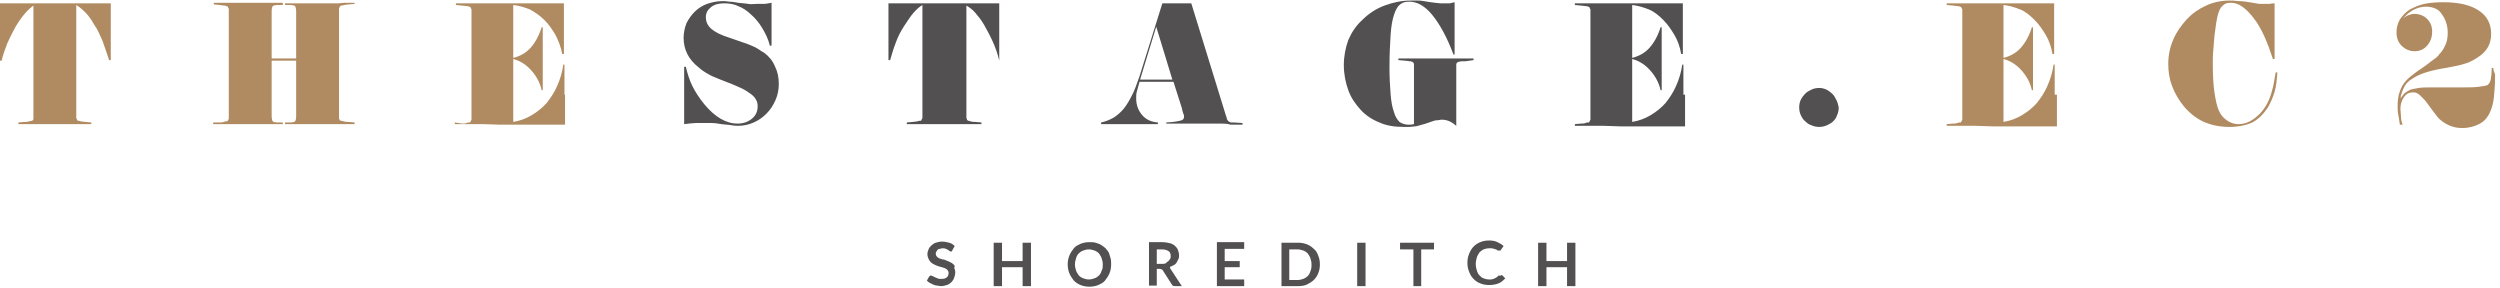 <?xml version="1.0" encoding="UTF-8"?>
<svg width="494px" height="57px" viewBox="0 0 494 57" version="1.1" xmlns="http://www.w3.org/2000/svg" xmlns:xlink="http://www.w3.org/1999/xlink">
    <title>thestage-logo-primary</title>
    <g id="Symbols" stroke="none" stroke-width="1" fill="none" fill-rule="evenodd">
        <g id="Menu" transform="translate(-713, -77)" fill-rule="nonzero">
            <g id="thestage-logo-primary" transform="translate(713, 77)">
                <path d="M0,0.66 L21.89,0.66 L21.89,11.88 L21.56,11.88 C21.12,10.56 20.68,9.24 20.24,8.03 C19.69,6.82 19.25,5.72 18.59,4.84 C18.04,3.85 17.49,3.08 16.83,2.42 C16.17,1.76 15.62,1.32 15.07,0.99 L15.07,21.12 C15.07,21.67 15.07,22 15.07,22.33 C15.07,22.66 15.07,22.88 15.07,22.99 C15.07,23.1 15.07,23.21 15.07,23.32 C15.07,23.43 15.18,23.43 15.18,23.54 C15.18,23.65 15.29,23.65 15.29,23.76 C15.29,23.87 15.4,23.87 15.51,23.87 C15.62,23.87 15.73,23.87 15.95,23.98 C16.17,23.98 16.5,24.09 16.83,24.09 L18.04,24.2 L18.04,24.53 L14.85,24.53 C13.75,24.53 12.87,24.53 12.1,24.53 C11.33,24.53 10.78,24.53 10.45,24.53 L10.12,24.53 C9.9,24.53 9.57,24.53 9.13,24.53 C8.69,24.53 8.03,24.53 7.15,24.53 C6.27,24.53 5.06,24.53 3.63,24.53 L3.63,24.2 L4.84,24.09 C5.17,24.09 5.5,24.09 5.72,23.98 C5.94,23.98 6.05,23.87 6.27,23.87 C6.38,23.87 6.49,23.76 6.49,23.76 C6.49,23.76 6.6,23.65 6.6,23.54 C6.6,23.54 6.6,23.54 6.6,23.43 C6.6,23.32 6.6,23.21 6.6,23.1 C6.6,22.99 6.6,22.77 6.6,22.44 C6.6,22.11 6.6,21.78 6.6,21.23 L6.6,1.1 C6.16,1.43 5.61,1.87 4.95,2.64 C4.29,3.41 3.74,4.18 3.08,5.28 C2.53,6.27 1.98,7.37 1.43,8.58 C0.99,9.79 0.55,10.89 0.33,11.99 L0,11.99 L0,0.66 Z M66.66,0.66 C66.22,0.66 65.67,0.66 65.23,0.66 L63.69,0.66 L61.82,0.66 C61.27,0.66 60.72,0.66 60.17,0.66 C59.62,0.66 59.07,0.66 58.41,0.66 C57.75,0.66 57.09,0.66 56.32,0.66 L56.32,0.99 L57.31,0.99 C57.86,0.99 58.19,1.1 58.3,1.21 C58.41,1.32 58.52,1.76 58.52,2.31 L58.52,11.55 L53.68,11.55 L53.68,2.31 C53.68,1.65 53.79,1.32 53.9,1.21 C54.01,1.1 54.34,0.99 54.89,0.99 L55.88,0.99 L55.88,0.55 C55.22,0.55 54.56,0.55 54.12,0.55 C53.68,0.55 53.13,0.55 52.69,0.55 C52.25,0.55 51.81,0.55 51.37,0.55 L49.94,0.55 L48.4,0.55 C47.96,0.55 47.52,0.55 46.97,0.55 C46.42,0.55 45.87,0.55 45.1,0.55 C44.33,0.55 43.45,0.55 42.24,0.55 L42.24,0.88 L43.45,0.99 C43.67,0.99 44,1.1 44.22,1.1 C44.44,1.1 44.55,1.1 44.77,1.21 C44.88,1.21 44.99,1.32 44.99,1.32 C44.99,1.32 45.1,1.43 45.1,1.54 C45.1,1.65 45.21,1.65 45.21,1.76 C45.21,1.87 45.21,1.98 45.21,2.09 C45.21,2.2 45.21,2.42 45.21,2.75 C45.21,3.08 45.21,3.41 45.21,3.96 L45.21,21.34 C45.21,21.89 45.21,22.22 45.21,22.55 C45.21,22.88 45.21,23.1 45.21,23.21 C45.21,23.32 45.21,23.43 45.21,23.54 C45.21,23.65 45.1,23.54 45.1,23.65 C45.1,23.76 44.99,23.76 44.99,23.87 C44.99,23.98 44.88,23.98 44.77,23.98 C44.66,23.98 44.44,23.98 44.22,24.09 C44,24.2 43.67,24.2 43.34,24.2 L42.13,24.2 L42.13,24.53 C42.79,24.53 43.34,24.53 43.89,24.53 C44.44,24.53 44.88,24.53 45.43,24.53 C45.98,24.53 46.42,24.53 46.97,24.53 L48.84,24.53 L50.6,24.53 C51.15,24.53 51.7,24.53 52.25,24.53 C52.8,24.53 53.35,24.53 53.9,24.53 C54.45,24.53 55.11,24.53 55.88,24.53 L55.88,24.2 L54.89,24.2 C54.34,24.2 54.01,24.09 53.9,23.98 C53.79,23.87 53.68,23.43 53.68,22.88 L53.68,11.99 L58.52,11.99 L58.52,22.88 C58.52,23.54 58.41,23.87 58.3,23.98 C58.19,24.09 57.86,24.2 57.31,24.2 L56.32,24.2 L56.32,24.53 C57.09,24.53 57.86,24.53 58.41,24.53 C58.96,24.53 59.62,24.53 60.17,24.53 C60.72,24.53 61.38,24.53 61.93,24.53 L64.13,24.53 L65.78,24.53 C66.22,24.53 66.66,24.53 67.1,24.53 C67.54,24.53 67.98,24.53 68.42,24.53 C68.86,24.53 69.41,24.53 70.07,24.53 L70.07,24.2 L68.86,24.09 C68.53,24.09 68.2,24.09 67.98,23.98 C67.76,23.98 67.65,23.87 67.43,23.87 C67.21,23.87 67.21,23.76 67.21,23.76 C67.21,23.76 67.1,23.76 67.1,23.65 C67.1,23.54 66.99,23.54 66.99,23.43 C66.99,23.32 66.99,23.21 66.99,23.1 C66.99,22.99 66.99,22.77 66.99,22.44 C66.99,22.11 66.99,21.78 66.99,21.23 L66.99,3.85 C66.99,3.3 66.99,2.97 66.99,2.64 C66.99,2.31 66.99,2.09 66.99,1.98 C66.99,1.87 66.99,1.76 66.99,1.65 C66.99,1.54 67.1,1.54 67.1,1.43 C67.1,1.32 67.21,1.32 67.21,1.21 C67.21,1.21 67.32,1.1 67.43,1.1 C67.54,1.1 67.76,1.1 67.98,0.99 C68.2,0.99 68.53,0.88 68.86,0.88 L70.07,0.77 L70.07,0.55 C69.41,0.55 68.75,0.55 68.2,0.55 C67.65,0.55 67.21,0.66 66.66,0.66 Z M111.54,18.7 L111.54,17.49 L111.54,16.39 C111.54,15.95 111.54,15.51 111.54,14.96 C111.54,14.41 111.54,13.64 111.54,12.76 L111.32,12.76 C111.1,14.3 110.66,15.73 110.11,16.94 C109.56,18.26 108.79,19.36 108.02,20.35 C107.14,21.34 106.15,22.11 105.05,22.77 C103.95,23.43 102.74,23.87 101.42,24.09 L101.42,11.66 C102.74,11.99 103.95,12.76 104.94,13.86 C105.93,14.96 106.7,16.28 107.03,17.82 L107.25,17.82 C107.25,16.72 107.25,15.84 107.25,15.18 C107.25,14.52 107.25,13.97 107.25,13.53 C107.25,13.09 107.25,12.65 107.25,12.32 L107.25,11.11 L107.25,9.9 C107.25,9.46 107.25,9.02 107.25,8.58 C107.25,8.14 107.25,7.7 107.25,7.15 C107.25,6.6 107.25,6.05 107.25,5.39 L107.03,5.39 C106.48,7.15 105.71,8.47 104.83,9.46 C103.95,10.45 102.74,11.11 101.42,11.44 L101.42,0.99 C102.52,1.1 103.62,1.43 104.72,1.87 C105.71,2.42 106.7,3.08 107.58,3.96 C108.46,4.84 109.12,5.83 109.78,6.93 C110.33,8.03 110.88,9.35 111.1,10.67 L111.43,10.67 C111.43,9.79 111.43,9.13 111.43,8.69 C111.43,8.25 111.43,7.81 111.43,7.48 L111.43,6.6 L111.43,5.72 L111.43,4.51 L111.43,3.52 C111.43,3.19 111.43,2.86 111.43,2.42 C111.43,1.98 111.43,1.43 111.43,0.66 L108.9,0.66 C107.8,0.66 106.7,0.66 105.6,0.66 C104.5,0.66 103.51,0.66 102.63,0.66 C101.75,0.66 101.09,0.66 100.87,0.66 C99.88,0.66 99,0.66 98.45,0.66 C97.9,0.66 97.46,0.66 97.13,0.66 L96.47,0.66 L95.92,0.66 L94.82,0.66 C94.49,0.66 94.16,0.66 93.83,0.66 C93.5,0.66 92.95,0.66 92.4,0.66 C91.85,0.66 91.08,0.66 90.09,0.66 L90.09,0.99 L91.3,1.1 C91.63,1.1 91.96,1.21 92.18,1.21 C92.4,1.21 92.51,1.21 92.73,1.32 C92.84,1.32 92.95,1.43 92.95,1.43 C92.95,1.43 93.06,1.54 93.06,1.65 C93.06,1.76 93.17,1.76 93.17,1.87 C93.17,1.98 93.17,2.09 93.17,2.2 C93.17,2.31 93.17,2.53 93.17,2.86 C93.17,3.19 93.17,3.52 93.17,4.07 L93.17,21.45 C93.17,22 93.17,22.33 93.17,22.66 C93.17,22.99 93.17,23.21 93.17,23.32 C93.17,23.43 93.17,23.54 93.17,23.65 C93.17,23.76 93.06,23.76 93.06,23.87 C93.06,23.98 92.95,23.98 92.95,24.09 C92.95,24.2 92.84,24.2 92.73,24.2 C92.62,24.2 92.4,24.2 92.18,24.31 C91.96,24.42 91.63,24.42 91.3,24.42 L89.87,24.2 L89.87,24.53 C90.75,24.53 91.41,24.53 92.07,24.53 C92.73,24.53 93.17,24.53 93.61,24.53 C94.05,24.53 94.38,24.53 94.71,24.53 L95.48,24.53 L98.89,24.64 L103.51,24.64 L111.65,24.64 C111.65,23.65 111.65,22.99 111.65,22.44 C111.65,21.89 111.65,21.45 111.65,21.01 L111.65,19.8 L111.65,18.7 L111.54,18.7 Z M406.01,18.7 L406.01,17.49 L406.01,16.39 C406.01,15.95 406.01,15.51 406.01,14.96 C406.01,14.41 406.01,13.64 406.01,12.76 L405.79,12.76 C405.57,14.3 405.13,15.73 404.58,16.94 C404.03,18.26 403.26,19.36 402.49,20.35 C401.61,21.34 400.62,22.11 399.52,22.77 C398.42,23.43 397.21,23.87 395.89,24.09 L395.89,11.66 C397.21,11.99 398.42,12.76 399.41,13.86 C400.4,14.96 401.17,16.28 401.5,17.82 L401.72,17.82 C401.72,16.72 401.72,15.84 401.72,15.18 C401.72,14.52 401.72,13.97 401.72,13.53 C401.72,13.09 401.72,12.65 401.72,12.32 L401.72,11.11 L401.72,9.9 C401.72,9.46 401.72,9.02 401.72,8.58 C401.72,8.14 401.72,7.7 401.72,7.15 C401.72,6.6 401.72,6.05 401.72,5.39 L401.5,5.39 C400.95,7.15 400.18,8.47 399.3,9.46 C398.42,10.45 397.21,11.11 395.89,11.44 L395.89,0.99 C396.99,1.1 398.09,1.43 399.19,1.87 C400.29,2.31 401.17,3.08 402.05,3.96 C402.93,4.84 403.59,5.83 404.25,6.93 C404.91,8.03 405.35,9.35 405.57,10.67 L405.9,10.67 C405.9,9.79 405.9,9.13 405.9,8.69 C405.9,8.25 405.9,7.81 405.9,7.48 L405.9,6.6 L405.9,5.72 L405.9,4.51 L405.9,3.52 C405.9,3.19 405.9,2.86 405.9,2.42 C405.9,1.98 405.9,1.43 405.9,0.66 L403.48,0.66 C402.38,0.66 401.28,0.66 400.18,0.66 C399.08,0.66 398.09,0.66 397.21,0.66 C396.33,0.66 395.67,0.66 395.45,0.66 C394.46,0.66 393.58,0.66 393.03,0.66 C392.48,0.66 392.04,0.66 391.71,0.66 L391.05,0.66 L390.5,0.66 L389.4,0.66 C389.07,0.66 388.74,0.66 388.41,0.66 C387.97,0.66 387.53,0.66 386.98,0.66 C386.43,0.66 385.66,0.66 384.67,0.66 L384.67,0.99 L385.88,1.1 C386.21,1.1 386.54,1.21 386.76,1.21 C386.98,1.21 387.09,1.21 387.31,1.32 C387.42,1.32 387.53,1.43 387.53,1.43 C387.53,1.43 387.64,1.54 387.64,1.65 C387.64,1.76 387.75,1.76 387.75,1.87 C387.75,1.98 387.75,2.09 387.75,2.2 C387.75,2.31 387.75,2.53 387.75,2.86 C387.75,3.19 387.75,3.52 387.75,4.07 L387.75,21.45 C387.75,22 387.75,22.33 387.75,22.66 C387.75,22.99 387.75,23.21 387.75,23.32 C387.75,23.43 387.75,23.54 387.75,23.65 C387.75,23.76 387.64,23.76 387.64,23.87 C387.64,23.98 387.53,23.98 387.53,24.09 C387.53,24.2 387.42,24.2 387.31,24.2 C387.2,24.2 386.98,24.2 386.76,24.31 C386.54,24.42 386.21,24.42 385.88,24.42 L384.67,24.53 L384.67,24.86 C385.55,24.86 386.21,24.86 386.87,24.86 C387.53,24.86 387.97,24.86 388.41,24.86 C388.85,24.86 389.18,24.86 389.51,24.86 L390.28,24.86 L393.69,24.97 L398.31,24.97 L406.45,24.97 C406.45,23.98 406.45,23.32 406.45,22.77 C406.45,22.22 406.45,21.78 406.45,21.34 L406.45,19.8 L406.45,18.7 L406.01,18.7 Z M449.13,17.27 C448.91,18.15 448.69,18.92 448.36,19.69 C447.7,21.23 446.82,22.33 445.72,23.21 C444.62,24.09 443.52,24.53 442.31,24.53 C441.54,24.53 440.77,24.31 440,23.76 C439.34,23.32 438.79,22.66 438.46,21.89 C438.02,20.9 437.8,19.69 437.58,18.26 C437.36,16.83 437.25,14.96 437.25,12.65 C437.25,11.66 437.25,10.78 437.36,9.79 C437.47,8.8 437.47,7.92 437.58,7.04 C437.69,6.16 437.8,5.39 437.91,4.62 C438.02,3.96 438.13,3.3 438.24,2.97 C438.46,2.09 438.79,1.43 439.23,1.1 C439.67,0.66 440.11,0.55 440.88,0.55 C441.54,0.55 442.31,0.77 443.08,1.32 C443.85,1.87 444.51,2.53 445.28,3.52 C446.05,4.51 446.71,5.61 447.37,7.04 C448.03,8.47 448.58,10.01 449.13,11.66 L449.46,11.66 C449.46,10.56 449.46,9.57 449.46,8.91 C449.46,8.25 449.46,7.7 449.46,7.37 L449.46,6.49 L449.46,6.05 L449.46,5.28 L449.46,4.51 C449.46,4.18 449.46,3.74 449.46,3.08 C449.46,2.42 449.46,1.65 449.46,0.66 C448.91,0.66 448.58,0.77 448.36,0.77 C448.14,0.77 447.92,0.77 447.81,0.77 C447.48,0.77 447.15,0.77 446.71,0.77 C446.27,0.77 445.83,0.66 445.17,0.55 C443.96,0.33 443.08,0.22 442.31,0.22 C441.54,0.11 440.99,0.11 440.55,0.11 C438.9,0.11 437.36,0.44 435.93,1.1 C434.5,1.76 433.18,2.64 432.08,3.85 C430.98,5.06 430.1,6.27 429.44,7.81 C428.78,9.35 428.45,10.89 428.45,12.65 C428.45,14.19 428.67,15.62 429.22,17.05 C429.77,18.48 430.54,19.8 431.53,21.01 C432.74,22.44 434.06,23.43 435.49,24.09 C437.03,24.75 438.68,25.08 440.55,25.08 C442.31,25.08 443.85,24.75 445.06,24.2 C446.27,23.54 447.26,22.55 448.14,21.23 C448.69,20.24 449.13,19.25 449.46,18.15 C449.79,17.05 449.9,15.73 450.01,14.3 L449.68,14.3 C449.46,15.4 449.35,16.39 449.13,17.27 Z M492.69,13.42 L492.36,13.42 C492.36,14.52 492.25,15.29 492.14,15.84 C492.03,16.28 491.81,16.61 491.48,16.83 C491.26,16.94 490.6,17.05 489.72,17.16 C488.84,17.27 487.63,17.27 486.31,17.27 C485.98,17.27 485.54,17.27 484.99,17.27 C484.44,17.27 483.78,17.27 482.79,17.27 C482.35,17.27 482.02,17.27 481.58,17.27 L480.48,17.27 C479.49,17.27 478.61,17.27 477.95,17.38 C477.29,17.49 476.74,17.6 476.3,17.71 C475.86,17.93 475.53,18.15 475.2,18.37 C474.87,18.7 474.65,19.03 474.32,19.47 C474.43,18.59 474.76,17.82 475.09,17.16 C475.42,16.5 475.97,15.95 476.74,15.51 C477.4,15.07 478.28,14.63 479.38,14.3 C480.48,13.97 481.8,13.64 483.34,13.42 C484.11,13.31 484.88,13.09 485.54,12.98 C486.2,12.87 486.75,12.65 487.19,12.54 C487.63,12.43 488.07,12.21 488.51,11.99 C488.95,11.77 489.28,11.55 489.61,11.33 C490.49,10.78 491.15,10.12 491.59,9.35 C492.03,8.58 492.25,7.7 492.25,6.71 C492.25,4.73 491.48,3.19 489.83,2.09 C488.18,0.99 485.87,0.44 482.79,0.44 C481.36,0.44 480.04,0.55 479.05,0.77 C477.95,0.99 477.07,1.43 476.19,1.87 C475.31,2.42 474.76,3.08 474.21,3.85 C473.77,4.62 473.55,5.5 473.55,6.38 C473.55,7.48 473.88,8.36 474.54,9.02 C475.2,9.68 476.08,10.12 477.07,10.12 C478.06,10.12 478.94,9.79 479.6,9.02 C480.26,8.25 480.59,7.37 480.59,6.27 C480.59,5.17 480.26,4.4 479.6,3.74 C478.94,3.08 478.06,2.75 477.07,2.75 C476.63,2.75 476.3,2.86 475.97,2.97 C475.64,3.08 475.2,3.3 474.76,3.74 C476.08,2.2 477.62,1.32 479.38,1.32 C480.04,1.32 480.59,1.43 481.14,1.65 C481.69,1.87 482.13,2.2 482.46,2.75 C482.79,3.19 483.12,3.74 483.34,4.4 C483.56,5.06 483.67,5.72 483.67,6.49 C483.67,7.26 483.56,8.03 483.34,8.58 C483.12,9.13 482.79,9.79 482.35,10.34 C482.13,10.56 481.91,10.78 481.8,11 C481.58,11.22 481.36,11.44 481.03,11.66 C480.7,11.88 480.26,12.21 479.71,12.65 C479.16,13.09 478.5,13.53 477.51,14.19 C476.85,14.74 476.19,15.18 475.75,15.62 C475.31,16.06 474.87,16.61 474.65,17.05 C474.32,17.6 474.21,18.15 473.99,18.7 C473.88,19.25 473.77,20.02 473.77,20.79 C473.77,21.45 473.77,22 473.88,22.55 C473.99,23.1 474.1,23.76 474.21,24.64 L474.76,24.64 C474.54,24.09 474.43,23.54 474.43,22.99 C474.43,22.44 474.32,21.89 474.32,21.56 C474.32,20.68 474.54,19.91 474.98,19.25 C475.42,18.59 475.97,18.26 476.74,18.26 C476.96,18.26 477.29,18.26 477.51,18.37 C477.73,18.48 477.95,18.59 478.17,18.81 C478.39,19.03 478.72,19.36 479.05,19.69 C479.38,20.02 479.71,20.57 480.15,21.12 C480.7,21.89 481.14,22.44 481.47,22.88 C481.8,23.32 482.13,23.65 482.46,23.87 C483.56,24.75 484.88,25.3 486.53,25.3 C487.85,25.3 489.06,24.97 490.05,24.42 C491.04,23.87 491.7,22.99 492.14,21.89 C492.47,21.12 492.69,20.24 492.8,19.14 C492.91,18.04 493.02,16.83 493.02,15.51 L493.02,14.63 C492.8,14.19 492.69,13.86 492.69,13.42 Z" id="Shape" fill="#B08B61"></path>
                <path d="M153.12,13.09 C153.67,14.19 153.89,15.29 153.89,16.61 C153.89,17.71 153.67,18.81 153.23,19.8 C152.79,20.79 152.24,21.67 151.47,22.44 C150.7,23.21 149.93,23.76 148.94,24.2 C147.95,24.64 146.96,24.86 145.86,24.86 C145.53,24.86 145.09,24.86 144.54,24.75 C143.99,24.64 143.33,24.64 142.56,24.53 C141.9,24.42 141.24,24.31 140.69,24.31 C140.14,24.31 139.59,24.31 139.04,24.31 C138.6,24.31 138.05,24.31 137.5,24.31 C136.95,24.31 136.18,24.42 135.19,24.53 L135.19,22.88 L135.19,18.26 L135.19,17.6 L135.19,16.83 C135.19,16.5 135.19,16.06 135.19,15.51 C135.19,14.96 135.19,14.19 135.19,13.2 L135.52,13.2 C135.85,14.63 136.29,15.95 136.84,17.05 C137.39,18.15 138.16,19.36 139.15,20.57 C141.24,23.1 143.44,24.42 145.75,24.42 C146.85,24.42 147.84,24.09 148.61,23.43 C149.38,22.77 149.71,22 149.71,21.01 C149.71,20.46 149.6,20.02 149.38,19.69 C149.16,19.25 148.83,18.92 148.39,18.59 C147.95,18.26 147.29,17.82 146.63,17.49 C145.86,17.16 144.98,16.72 143.77,16.28 C142.89,15.95 142.12,15.62 141.57,15.4 C141.02,15.18 140.47,14.96 140.14,14.74 C139.7,14.52 139.37,14.3 139.04,14.08 C138.71,13.86 138.38,13.64 138.05,13.31 C136.07,11.77 135.08,9.79 135.08,7.48 C135.08,6.49 135.3,5.5 135.63,4.62 C136.07,3.74 136.62,2.97 137.28,2.31 C137.94,1.65 138.82,1.1 139.7,0.77 C140.69,0.44 141.68,0.22 142.78,0.22 C143.11,0.22 143.55,0.22 144.1,0.33 C144.65,0.33 145.2,0.44 145.86,0.55 C146.63,0.66 147.29,0.66 147.84,0.77 C148.39,0.88 148.94,0.77 149.49,0.77 C150.04,0.77 150.48,0.77 150.92,0.77 C151.36,0.77 151.8,0.66 152.46,0.55 C152.46,0.99 152.46,1.32 152.46,1.65 C152.46,1.98 152.46,2.31 152.46,2.64 L152.46,3.63 L152.46,4.84 L152.46,5.94 L152.46,6.93 C152.46,7.26 152.46,7.59 152.46,7.92 C152.46,8.25 152.46,8.58 152.46,9.02 L152.13,9.02 C151.8,7.7 151.25,6.6 150.59,5.5 C149.93,4.4 149.16,3.52 148.39,2.86 C147.62,2.09 146.74,1.54 145.86,1.21 C144.98,0.77 143.99,0.66 143.11,0.66 C142.01,0.66 141.13,0.88 140.47,1.43 C139.81,1.98 139.48,2.53 139.48,3.41 C139.48,4.29 139.81,5.06 140.58,5.72 C141.35,6.38 142.45,6.93 144.21,7.48 C145.2,7.81 146.08,8.14 146.74,8.36 C147.4,8.58 148.06,8.8 148.5,9.02 C149.05,9.24 149.49,9.46 149.82,9.68 C150.15,9.9 150.59,10.23 151.03,10.45 C151.91,11.11 152.68,11.99 153.12,13.09 Z M197.45,11.99 L197.45,0.66 L175.56,0.66 L175.56,11.88 L175.89,11.88 C176.22,10.78 176.55,9.57 176.99,8.47 C177.43,7.26 177.98,6.16 178.64,5.17 C179.3,4.18 179.85,3.3 180.51,2.53 C181.17,1.76 181.72,1.32 182.27,0.99 L182.27,21.12 C182.27,21.67 182.27,22 182.27,22.33 C182.27,22.66 182.27,22.88 182.27,22.99 C182.27,23.1 182.27,23.21 182.27,23.32 C182.27,23.43 182.16,23.43 182.16,23.54 C182.16,23.65 182.05,23.65 182.05,23.76 C182.05,23.87 181.94,23.87 181.83,23.87 C181.72,23.87 181.5,23.87 181.28,23.98 C181.06,23.98 180.73,24.09 180.4,24.09 L179.19,24.2 L179.19,24.53 C180.73,24.53 181.94,24.53 182.71,24.53 C183.59,24.53 184.25,24.53 184.69,24.53 C185.13,24.53 185.46,24.53 185.68,24.53 L186.34,24.53 C186.67,24.53 187.22,24.53 187.99,24.53 C188.76,24.53 189.64,24.53 190.74,24.53 L193.93,24.53 L193.93,24.2 L192.72,24.09 C192.39,24.09 192.06,24.09 191.84,23.98 C191.62,23.98 191.51,23.87 191.4,23.87 C191.29,23.87 191.18,23.76 191.18,23.76 C191.07,23.76 191.07,23.65 191.07,23.54 C191.07,23.43 190.96,23.43 190.96,23.32 C190.96,23.21 190.96,23.1 190.96,22.99 C190.96,22.88 190.96,22.66 190.96,22.33 C190.96,22 190.96,21.67 190.96,21.12 L190.96,1.1 C191.51,1.43 192.17,1.87 192.72,2.53 C193.27,3.19 193.93,3.96 194.48,4.95 C195.03,5.94 195.58,6.93 196.13,8.14 C196.68,9.35 197.12,10.56 197.45,11.99 L197.45,11.99 Z M241.23,24.42 C240.68,24.42 240.13,24.42 239.58,24.42 L238.04,24.42 L236.61,24.42 C236.17,24.42 235.73,24.42 235.29,24.42 C234.85,24.42 234.19,24.42 233.42,24.42 C232.65,24.42 231.66,24.42 230.45,24.42 L230.45,24.2 L231.88,24.09 C232.65,23.98 233.2,23.87 233.53,23.76 C233.75,23.65 233.97,23.43 233.97,23.1 C233.97,22.88 233.97,22.77 233.86,22.55 C233.75,22.33 233.64,21.89 233.53,21.34 L231.88,16.17 L225.17,16.17 C224.95,17.05 224.73,17.71 224.62,18.15 C224.51,18.59 224.51,19.03 224.51,19.47 C224.51,20.79 224.95,21.89 225.72,22.77 C226.49,23.65 227.48,24.09 228.8,24.2 L228.8,24.53 C227.81,24.53 226.93,24.53 226.27,24.53 C225.61,24.53 225.06,24.53 224.73,24.53 C224.29,24.53 223.96,24.53 223.63,24.53 L222.64,24.53 L221.54,24.53 C221.21,24.53 220.77,24.53 220.44,24.53 C220,24.53 219.67,24.53 219.12,24.53 C218.57,24.53 218.13,24.53 217.58,24.53 L217.58,24.2 C218.57,23.98 219.34,23.65 220.11,23.21 C220.77,22.77 221.43,22.22 221.98,21.56 C222.53,20.9 223.08,20.02 223.63,18.92 C224.18,17.93 224.62,16.61 225.17,15.07 L229.68,0.66 L235.4,0.66 L242.22,22.77 C242.33,23.1 242.44,23.32 242.44,23.54 C242.55,23.76 242.66,23.87 242.77,23.98 C242.88,24.09 242.99,24.09 243.21,24.2 C243.43,24.2 243.65,24.2 243.87,24.2 L245.52,24.31 L245.52,24.64 C244.64,24.64 243.87,24.64 243.21,24.64 C242.44,24.42 241.78,24.42 241.23,24.42 Z M231.66,15.73 L228.47,5.28 L225.28,15.73 L231.66,15.73 Z M291.17,11.88 L291.17,11.55 C289.63,11.55 288.42,11.55 287.54,11.55 C286.66,11.55 286,11.55 285.45,11.55 L284.35,11.55 L283.8,11.55 C283.69,11.55 283.03,11.55 281.71,11.55 C280.39,11.55 278.74,11.55 276.32,11.55 L276.32,11.88 L277.64,11.99 C277.97,11.99 278.3,12.1 278.52,12.1 C278.74,12.1 278.85,12.1 278.96,12.21 C279.07,12.21 279.18,12.21 279.18,12.32 C279.29,12.32 279.29,12.43 279.29,12.43 C279.29,12.43 279.4,12.54 279.4,12.65 C279.4,12.76 279.4,12.87 279.4,12.98 C279.4,13.09 279.4,13.31 279.4,13.64 C279.4,13.97 279.4,14.3 279.4,14.85 L279.4,24.53 C278.96,24.64 278.63,24.64 278.3,24.64 C277.64,24.64 276.98,24.42 276.54,24.09 C276.1,23.65 275.66,22.99 275.44,22.11 C275.11,21.23 274.89,20.02 274.78,18.59 C274.67,17.16 274.56,15.4 274.56,13.31 C274.56,10.78 274.67,8.69 274.78,6.93 C274.89,5.28 275.11,3.96 275.44,2.97 C275.77,1.98 276.1,1.32 276.65,0.88 C277.2,0.44 277.75,0.33 278.52,0.33 C280.06,0.33 281.6,1.21 283.03,2.97 C284.46,4.73 285.89,7.26 287.21,10.78 L287.43,10.78 C287.43,10.23 287.43,9.79 287.43,9.57 C287.43,9.24 287.43,9.02 287.43,8.8 L287.43,8.25 L287.43,7.7 C287.43,7.04 287.43,6.49 287.43,6.16 C287.43,5.83 287.43,5.5 287.43,5.28 L287.43,4.84 L287.43,4.51 L287.43,3.63 L287.43,2.75 C287.43,2.42 287.43,2.09 287.43,1.76 C287.43,1.43 287.43,0.99 287.43,0.44 C287.1,0.55 286.77,0.55 286.55,0.66 C286.33,0.66 286,0.66 285.78,0.66 C285.45,0.66 285.12,0.66 284.68,0.66 C284.35,0.66 283.91,0.55 283.58,0.55 C282.59,0.44 281.93,0.33 281.38,0.22 C280.83,0.11 280.39,0.11 280.17,0.11 C279.84,0.11 279.62,0.11 279.4,0.11 L278.74,0.11 C277.09,0.11 275.33,0.44 273.57,1.1 C271.81,1.76 270.38,2.75 269.17,3.96 C267.96,5.06 267.08,6.38 266.42,7.92 C265.87,9.46 265.54,11.11 265.54,12.87 C265.54,14.63 265.87,16.28 266.42,17.82 C266.97,19.36 267.85,20.57 268.84,21.67 C269.83,22.77 271.15,23.65 272.58,24.2 C274.01,24.86 275.66,25.08 277.42,25.08 C277.75,25.08 278.08,25.08 278.52,25.08 C278.85,25.08 279.29,24.97 279.62,24.97 C279.95,24.97 280.5,24.75 280.94,24.64 C281.49,24.53 282.04,24.31 282.7,24.09 C283.25,23.87 283.69,23.76 284.02,23.76 C284.35,23.76 284.57,23.65 284.9,23.65 C286,23.65 286.88,24.09 287.76,24.86 L287.76,14.85 C287.76,14.3 287.76,13.97 287.76,13.64 C287.76,13.31 287.76,13.09 287.76,12.98 C287.76,12.87 287.76,12.76 287.76,12.65 C287.76,12.54 287.87,12.54 287.87,12.43 C287.98,12.32 288.09,12.21 288.31,12.21 C288.53,12.1 288.97,12.1 289.63,12.1 L291.17,11.88 Z M332.64,18.7 L332.64,17.49 L332.64,16.39 C332.64,15.95 332.64,15.51 332.64,14.96 C332.64,14.41 332.64,13.64 332.64,12.76 L332.42,12.76 C332.2,14.3 331.76,15.73 331.21,16.94 C330.66,18.26 329.89,19.36 329.12,20.35 C328.24,21.34 327.25,22.11 326.15,22.77 C325.05,23.43 323.84,23.87 322.52,24.09 L322.52,11.66 C323.84,11.99 325.05,12.76 326.04,13.86 C327.03,14.96 327.8,16.28 328.13,17.82 L328.35,17.82 C328.35,16.72 328.35,15.84 328.35,15.18 C328.35,14.52 328.35,13.97 328.35,13.53 C328.35,13.09 328.35,12.65 328.35,12.32 L328.35,11.11 L328.35,9.9 C328.35,9.46 328.35,9.02 328.35,8.58 C328.35,8.14 328.35,7.7 328.35,7.15 C328.35,6.6 328.35,6.05 328.35,5.39 L328.13,5.39 C327.58,7.15 326.81,8.47 325.93,9.46 C325.05,10.45 323.84,11.11 322.52,11.44 L322.52,0.99 C323.62,1.1 324.72,1.43 325.82,1.87 C326.92,2.31 327.8,3.08 328.68,3.96 C329.56,4.84 330.22,5.83 330.88,6.93 C331.54,8.03 331.98,9.35 332.2,10.67 L332.53,10.67 C332.53,9.79 332.53,9.13 332.53,8.69 C332.53,8.25 332.53,7.81 332.53,7.48 L332.53,6.6 L332.53,5.72 L332.53,4.51 L332.53,3.52 C332.53,3.19 332.53,2.86 332.53,2.42 C332.53,1.98 332.53,1.43 332.53,0.66 L330,0.66 C328.9,0.66 327.8,0.66 326.7,0.66 C325.6,0.66 324.61,0.66 323.73,0.66 C322.85,0.66 322.19,0.66 321.97,0.66 C320.98,0.66 320.1,0.66 319.55,0.66 C319,0.66 318.56,0.66 318.23,0.66 L317.57,0.66 L317.02,0.66 L315.92,0.66 C315.59,0.66 315.26,0.66 314.93,0.66 C314.49,0.66 314.05,0.66 313.5,0.66 C312.95,0.66 312.18,0.66 311.19,0.66 L311.19,0.99 L312.4,1.1 C312.73,1.1 313.06,1.21 313.28,1.21 C313.5,1.21 313.61,1.21 313.83,1.32 C313.94,1.32 314.05,1.43 314.05,1.43 C314.05,1.43 314.16,1.54 314.16,1.65 C314.16,1.76 314.27,1.76 314.27,1.87 C314.27,1.98 314.27,2.09 314.27,2.2 C314.27,2.31 314.27,2.53 314.27,2.86 C314.27,3.19 314.27,3.52 314.27,4.07 L314.27,21.45 C314.27,22 314.27,22.33 314.27,22.66 C314.27,22.99 314.27,23.21 314.27,23.32 C314.27,23.43 314.27,23.54 314.27,23.65 C314.27,23.76 314.16,23.76 314.16,23.87 C314.16,23.98 314.05,23.98 314.05,24.09 C314.05,24.2 313.94,24.2 313.83,24.2 C313.72,24.2 313.5,24.2 313.28,24.31 C313.06,24.42 312.73,24.42 312.4,24.42 L311.19,24.53 L311.19,24.86 C312.07,24.86 312.73,24.86 313.39,24.86 C314.05,24.86 314.49,24.86 314.93,24.86 C315.37,24.86 315.7,24.86 316.03,24.86 L316.8,24.86 L320.21,24.97 L324.83,24.97 L332.97,24.97 C332.97,23.98 332.97,23.32 332.97,22.77 C332.97,22.22 332.97,21.78 332.97,21.34 L332.97,19.8 L332.97,18.7 L332.64,18.7 Z M362.89,19.8 C362.67,19.36 362.45,18.92 362.12,18.59 C361.79,18.26 361.35,17.93 360.91,17.71 C360.47,17.49 359.92,17.38 359.48,17.38 C358.93,17.38 358.38,17.49 357.94,17.71 C357.5,17.93 357.06,18.15 356.73,18.48 C356.4,18.81 356.07,19.25 355.85,19.69 C355.63,20.13 355.52,20.68 355.52,21.23 C355.52,21.78 355.63,22.33 355.85,22.77 C356.07,23.21 356.29,23.65 356.73,23.98 C357.06,24.31 357.5,24.64 357.94,24.75 C358.38,24.97 358.93,25.08 359.48,25.08 C360.03,25.08 360.47,24.97 361.02,24.75 C361.46,24.53 361.9,24.31 362.23,23.98 C362.56,23.65 362.89,23.21 363,22.77 C363.22,22.33 363.33,21.78 363.33,21.23 C363.22,20.68 363.11,20.24 362.89,19.8 Z M188.43,52.25 C188.21,52.03 187.99,51.92 187.77,51.81 C187.55,51.7 187.33,51.59 187,51.48 C186.78,51.37 186.56,51.26 186.23,51.26 C186.01,51.15 185.79,51.15 185.57,51.04 C185.35,50.93 185.24,50.82 185.13,50.71 C185.02,50.6 184.91,50.38 184.91,50.16 C184.91,50.05 184.91,49.83 185.02,49.72 C185.13,49.61 185.13,49.5 185.24,49.39 C185.35,49.28 185.46,49.17 185.68,49.17 C185.9,49.17 186.01,49.06 186.23,49.06 C186.45,49.06 186.67,49.06 186.89,49.17 C187.11,49.28 187.22,49.28 187.33,49.39 C187.44,49.5 187.55,49.5 187.66,49.61 C187.77,49.72 187.88,49.72 187.88,49.72 C187.99,49.72 187.99,49.72 188.1,49.61 C188.1,49.61 188.21,49.5 188.21,49.39 L188.65,48.62 C188.32,48.29 187.99,48.07 187.55,47.96 C187.11,47.85 186.67,47.74 186.12,47.74 C185.68,47.74 185.24,47.85 184.91,47.96 C184.58,48.07 184.25,48.29 184.03,48.51 C183.81,48.73 183.59,48.95 183.48,49.28 C183.37,49.61 183.26,49.83 183.26,50.16 C183.26,50.6 183.37,50.93 183.48,51.15 C183.59,51.37 183.7,51.59 183.92,51.81 C184.14,52.03 184.36,52.14 184.58,52.25 C184.8,52.36 185.02,52.47 185.35,52.58 C185.57,52.69 185.79,52.69 186.12,52.8 C186.34,52.91 186.56,52.91 186.78,53.02 C187,53.13 187.11,53.24 187.22,53.35 C187.33,53.46 187.44,53.68 187.44,53.9 C187.44,54.34 187.33,54.56 187.11,54.78 C186.89,55 186.56,55.11 186.01,55.11 C185.68,55.11 185.46,55.11 185.24,55 C185.02,54.89 184.8,54.78 184.69,54.78 C184.58,54.67 184.36,54.56 184.25,54.56 C184.14,54.45 184.03,54.45 183.92,54.45 C183.81,54.45 183.81,54.45 183.7,54.56 C183.59,54.67 183.59,54.67 183.59,54.67 L183.15,55.44 C183.37,55.66 183.48,55.77 183.7,55.88 C183.92,55.99 184.14,56.1 184.36,56.21 C184.58,56.32 184.91,56.43 185.13,56.43 C185.35,56.43 185.68,56.54 185.9,56.54 C186.34,56.54 186.78,56.43 187.11,56.32 C187.44,56.21 187.77,55.99 187.99,55.77 C188.21,55.55 188.43,55.22 188.54,54.89 C188.65,54.56 188.76,54.23 188.76,53.79 C188.76,53.46 188.65,53.13 188.54,52.91 C188.76,52.69 188.65,52.47 188.43,52.25 Z M201.96,51.59 L198,51.59 L198,47.96 L196.35,47.96 L196.35,56.54 L198,56.54 L198,52.8 L202.07,52.8 L202.07,56.54 L203.72,56.54 L203.72,47.96 L202.07,47.96 L202.07,51.59 L201.96,51.59 Z M219.45,51.04 C219.56,51.37 219.56,51.81 219.56,52.25 C219.56,52.91 219.45,53.46 219.23,54.01 C219.01,54.56 218.68,55 218.35,55.44 C218.02,55.88 217.47,56.1 217.03,56.32 C216.48,56.54 215.93,56.65 215.27,56.65 C214.61,56.65 214.06,56.54 213.51,56.32 C212.96,56.1 212.52,55.77 212.19,55.44 C211.86,55 211.53,54.56 211.31,54.01 C211.09,53.46 210.98,52.91 210.98,52.25 C210.98,51.59 211.09,51.04 211.31,50.49 C211.53,49.94 211.86,49.5 212.19,49.06 C212.52,48.62 213.07,48.4 213.51,48.18 C214.06,47.96 214.61,47.85 215.27,47.85 C215.71,47.85 216.15,47.85 216.48,47.96 C216.81,48.07 217.25,48.18 217.58,48.4 C217.91,48.62 218.24,48.84 218.46,49.06 C218.68,49.28 218.9,49.61 219.12,49.94 C219.23,50.27 219.34,50.71 219.45,51.04 Z M217.91,52.25 C217.91,51.81 217.8,51.37 217.69,51.04 C217.58,50.71 217.36,50.38 217.14,50.05 C216.92,49.83 216.59,49.61 216.26,49.5 C215.93,49.39 215.6,49.28 215.16,49.28 C214.72,49.28 214.39,49.39 214.06,49.5 C213.73,49.61 213.4,49.83 213.18,50.05 C212.96,50.27 212.74,50.6 212.63,51.04 C212.52,51.37 212.41,51.81 212.41,52.25 C212.41,52.69 212.52,53.13 212.63,53.46 C212.74,53.79 212.96,54.12 213.18,54.45 C213.4,54.67 213.73,54.89 214.06,55 C214.39,55.11 214.72,55.22 215.16,55.22 C215.6,55.22 215.93,55.11 216.26,55 C216.59,54.89 216.92,54.67 217.14,54.45 C217.36,54.23 217.58,53.9 217.69,53.46 C217.91,53.13 217.91,52.69 217.91,52.25 Z M231.44,53.35 L233.53,56.54 L232.1,56.54 C231.88,56.54 231.66,56.43 231.55,56.21 L229.79,53.46 C229.68,53.35 229.68,53.24 229.57,53.24 C229.46,53.24 229.35,53.13 229.24,53.13 L228.58,53.13 L228.58,56.43 L227.04,56.43 L227.04,47.85 L229.68,47.85 C230.23,47.85 230.78,47.96 231.22,48.07 C231.66,48.18 231.99,48.4 232.21,48.62 C232.43,48.84 232.65,49.06 232.76,49.39 C232.87,49.72 232.98,50.05 232.98,50.38 C232.98,50.71 232.98,50.93 232.87,51.15 C232.76,51.37 232.65,51.59 232.54,51.81 C232.43,52.03 232.21,52.25 231.99,52.36 C231.77,52.47 231.44,52.69 231.22,52.69 C231.11,53.02 231.33,53.13 231.44,53.35 Z M230.89,51.59 C231,51.48 231.11,51.26 231.22,51.15 C231.33,51.04 231.33,50.82 231.33,50.6 C231.33,50.16 231.22,49.83 230.89,49.61 C230.56,49.39 230.12,49.28 229.57,49.28 L228.58,49.28 L228.58,52.14 L229.57,52.14 C229.9,52.14 230.12,52.14 230.34,52.03 C230.56,51.81 230.67,51.7 230.89,51.59 Z M240.46,56.54 L245.85,56.54 L245.85,55.22 L242,55.22 L242,52.8 L244.97,52.8 L244.97,51.59 L242,51.59 L242,49.17 L245.85,49.17 L245.85,47.85 L240.46,47.85 L240.46,56.54 Z M260.48,50.49 C260.7,51.04 260.81,51.59 260.81,52.25 C260.81,52.91 260.7,53.46 260.48,54.01 C260.26,54.56 259.93,55 259.6,55.33 C259.27,55.66 258.72,55.99 258.28,56.21 C257.84,56.43 257.18,56.54 256.52,56.54 L253.22,56.54 L253.22,47.96 L256.52,47.96 C257.18,47.96 257.73,48.07 258.28,48.29 C258.83,48.51 259.27,48.84 259.6,49.17 C260.04,49.5 260.26,49.94 260.48,50.49 Z M259.16,52.25 C259.16,51.81 259.05,51.37 258.94,51.04 C258.83,50.71 258.61,50.38 258.39,50.05 C258.17,49.83 257.84,49.61 257.51,49.5 C257.18,49.39 256.85,49.28 256.41,49.28 L254.76,49.28 L254.76,55.33 L256.41,55.33 C256.85,55.33 257.18,55.22 257.51,55.11 C257.84,55 258.17,54.78 258.39,54.56 C258.61,54.34 258.83,54.01 258.94,53.57 C259.16,53.13 259.16,52.69 259.16,52.25 Z M268.18,56.54 L269.83,56.54 L269.83,47.96 L268.18,47.96 L268.18,56.54 Z M276.76,49.28 L279.29,49.28 L279.29,56.54 L280.83,56.54 L280.83,49.28 L283.36,49.28 L283.36,47.96 L276.65,47.96 L276.65,49.28 L276.76,49.28 Z M296.23,54.45 C296.23,54.45 296.12,54.45 296.12,54.45 C296.12,54.45 296.01,54.45 296.01,54.56 C295.9,54.67 295.79,54.78 295.57,54.89 C295.35,55 295.35,55 295.13,55.11 C295.02,55.11 294.8,55.22 294.69,55.22 C294.47,55.22 294.36,55.22 294.14,55.22 C293.81,55.22 293.48,55.11 293.15,55 C292.82,54.89 292.6,54.67 292.38,54.45 C292.16,54.23 291.94,53.9 291.83,53.46 C291.72,53.13 291.61,52.69 291.61,52.14 C291.61,51.7 291.72,51.26 291.83,50.82 C291.94,50.49 292.16,50.16 292.38,49.83 C292.6,49.61 292.93,49.39 293.15,49.28 C293.48,49.17 293.81,49.06 294.25,49.06 C294.47,49.06 294.69,49.06 294.8,49.06 C294.91,49.06 295.13,49.17 295.24,49.17 C295.35,49.17 295.46,49.28 295.57,49.28 C295.68,49.28 295.79,49.39 295.79,49.39 C295.79,49.39 295.9,49.5 296.01,49.5 C296.12,49.5 296.12,49.5 296.23,49.5 C296.34,49.5 296.34,49.5 296.45,49.5 C296.56,49.5 296.56,49.39 296.56,49.39 L297.11,48.62 C296.78,48.29 296.34,48.07 295.9,47.85 C295.46,47.63 294.91,47.52 294.25,47.52 C293.59,47.52 293.04,47.63 292.49,47.85 C291.94,48.07 291.5,48.4 291.17,48.73 C290.84,49.06 290.51,49.61 290.29,50.16 C290.07,50.71 289.96,51.26 289.96,51.92 C289.96,52.58 290.07,53.13 290.29,53.68 C290.51,54.23 290.73,54.67 291.17,55.11 C291.61,55.55 291.94,55.77 292.49,55.99 C293.04,56.21 293.59,56.32 294.25,56.32 C294.91,56.32 295.57,56.21 296.12,55.99 C296.67,55.77 297,55.44 297.44,55 L296.78,54.34 C296.34,54.56 296.34,54.45 296.23,54.45 Z M309.65,51.59 L305.58,51.59 L305.58,47.96 L303.93,47.96 L303.93,56.54 L305.58,56.54 L305.58,52.8 L309.65,52.8 L309.65,56.54 L311.3,56.54 L311.3,47.96 L309.65,47.96 L309.65,51.59 Z" id="Shape" fill="#525050"></path>
            </g>
        </g>
    </g>
</svg>